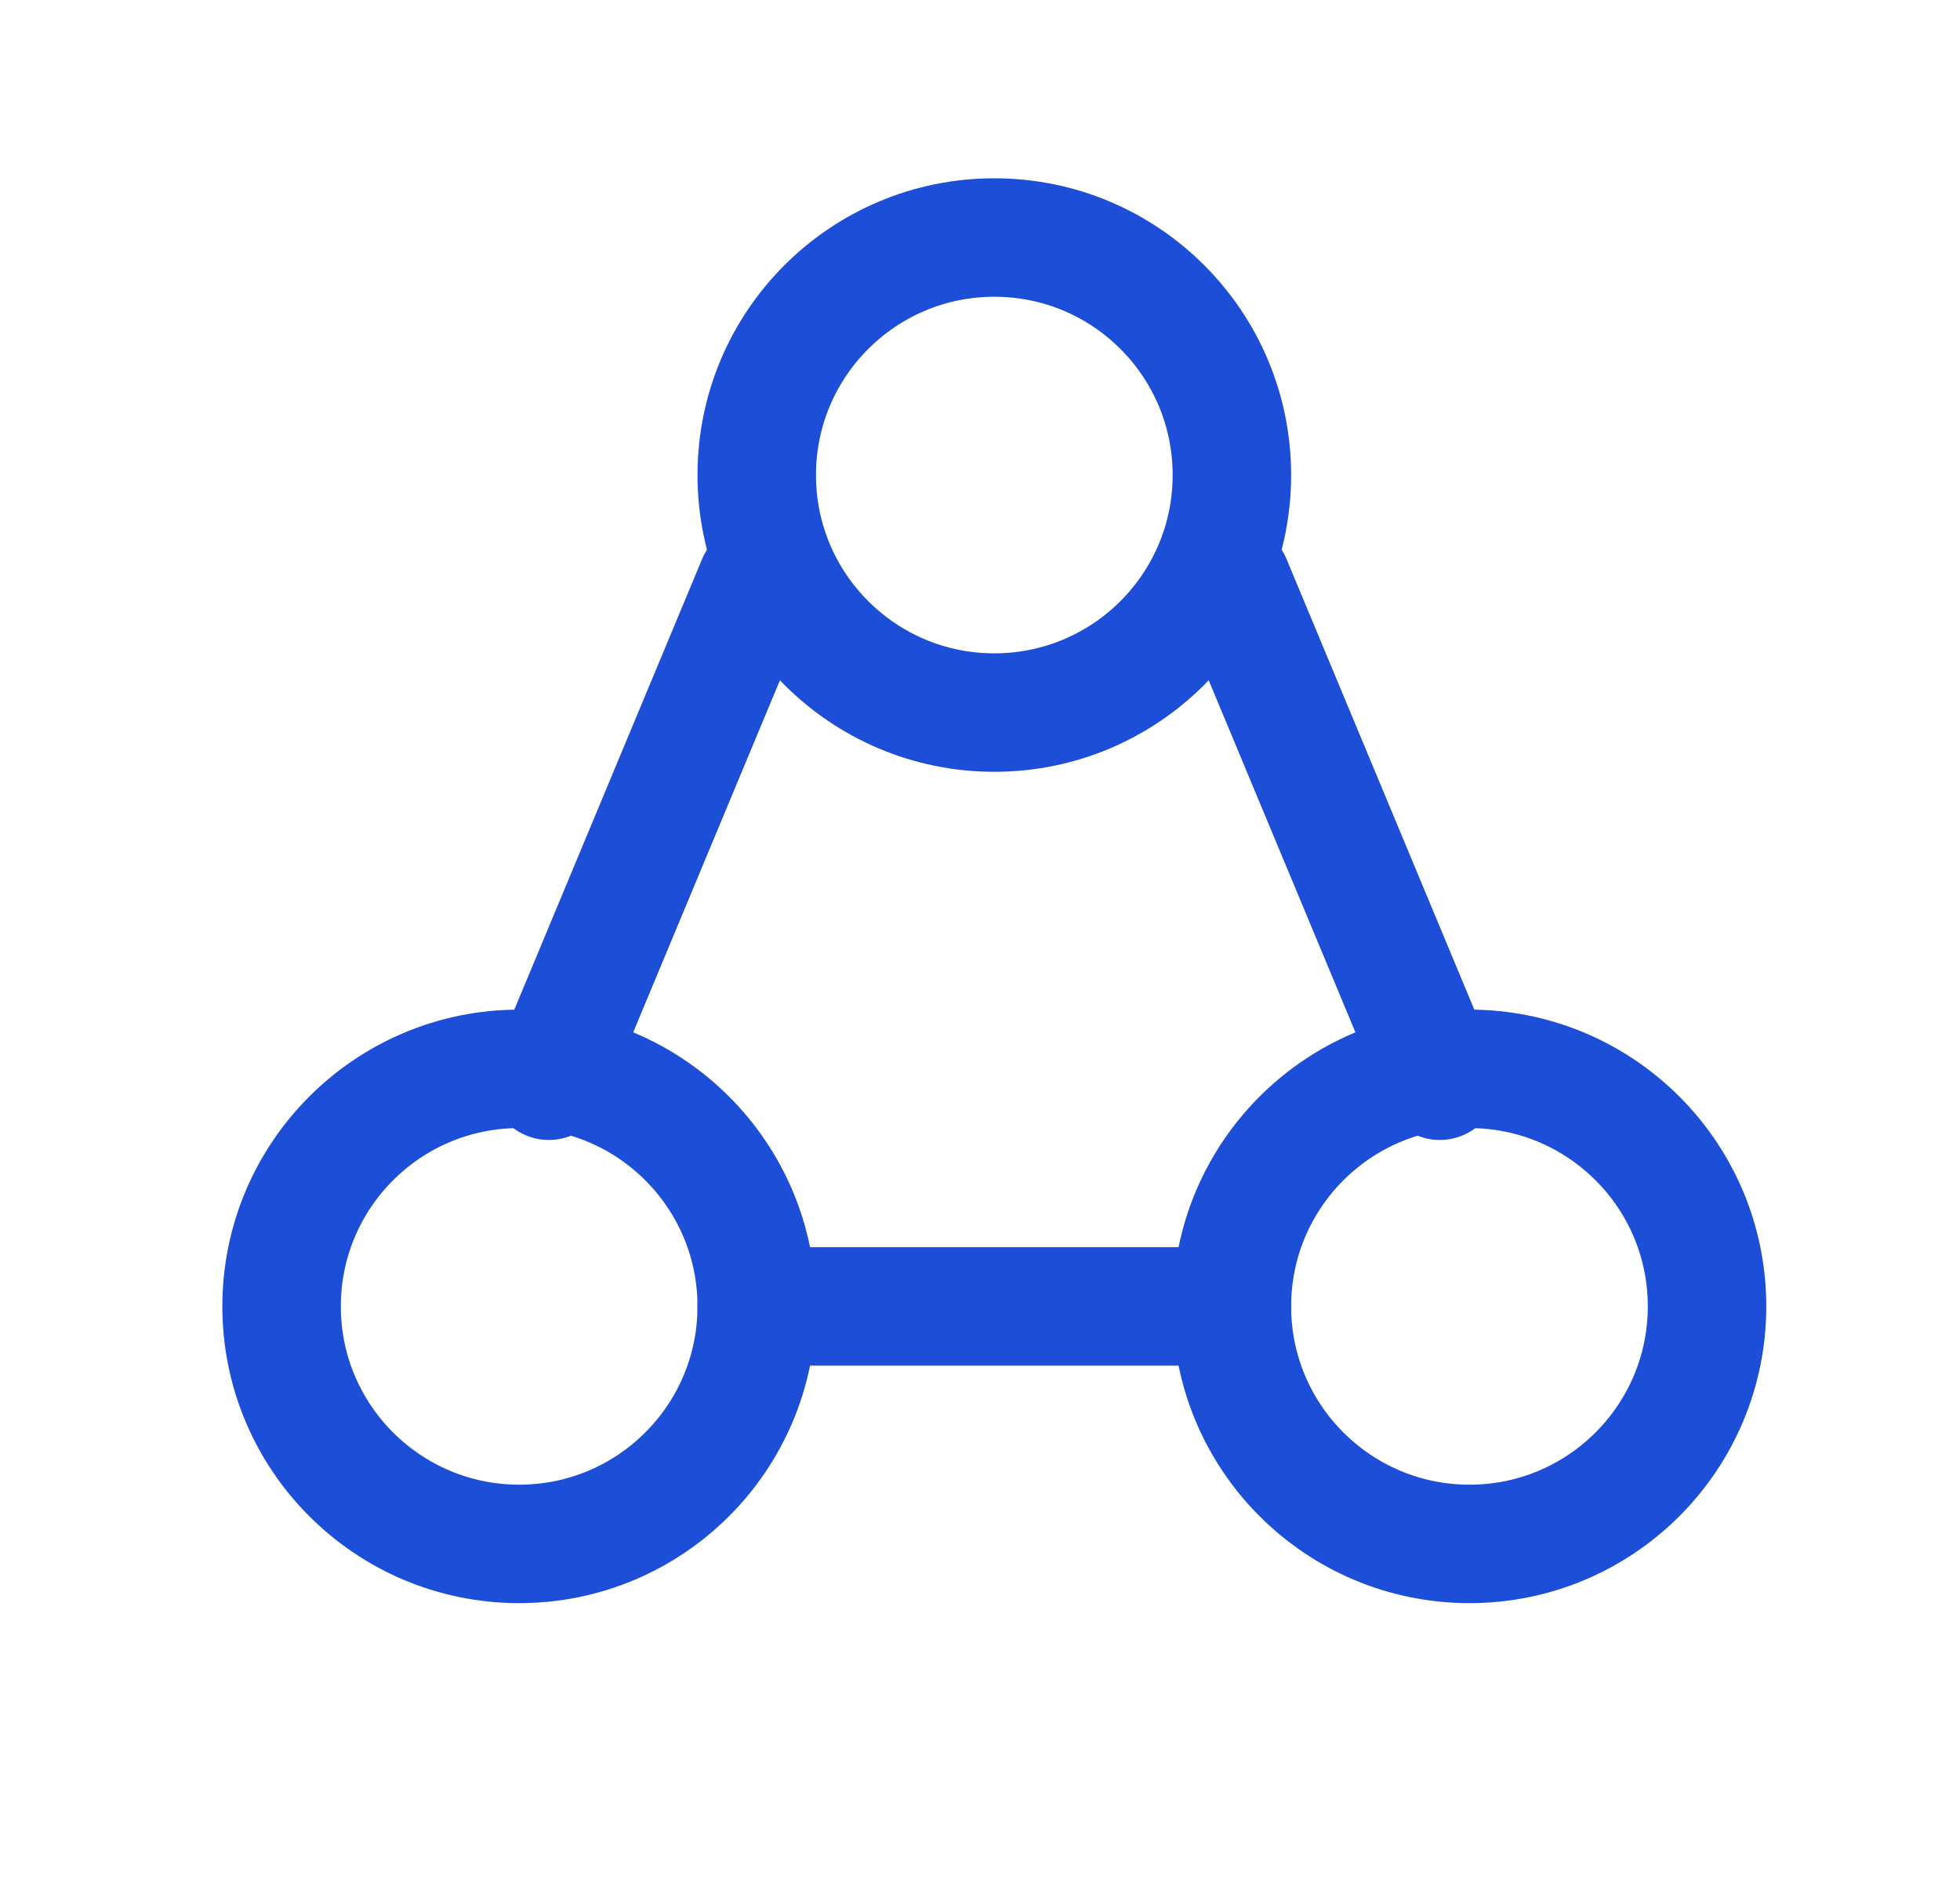<svg width="33" height="32" viewBox="0 0 33 32" fill="none" xmlns="http://www.w3.org/2000/svg">
<path d="M16.741 12C18.951 12 20.741 10.209 20.741 8C20.741 5.791 18.951 4 16.741 4C14.532 4 12.741 5.791 12.741 8C12.741 10.209 14.532 12 16.741 12Z" stroke="#1D4ED8" stroke-width="1.995" stroke-linecap="round" stroke-linejoin="round"/>
<path d="M8.741 26C10.95 26 12.741 24.209 12.741 22C12.741 19.791 10.95 18 8.741 18C6.532 18 4.741 19.791 4.741 22C4.741 24.209 6.532 26 8.741 26Z" stroke="#1D4ED8" stroke-width="1.995" stroke-linecap="round" stroke-linejoin="round"/>
<path d="M24.741 26C26.95 26 28.741 24.209 28.741 22C28.741 19.791 26.95 18 24.741 18C22.532 18 20.741 19.791 20.741 22C20.741 24.209 22.532 26 24.741 26Z" stroke="#1D4ED8" stroke-width="1.995" stroke-linecap="round" stroke-linejoin="round"/>
<path d="M12.741 9.8L9.241 18.2" stroke="#1D4ED8" stroke-width="1.995" stroke-linecap="round" stroke-linejoin="round"/>
<path d="M20.741 9.8L24.241 18.2" stroke="#1D4ED8" stroke-width="1.995" stroke-linecap="round" stroke-linejoin="round"/>
<path d="M12.741 22H20.741" stroke="#1D4ED8" stroke-width="1.995" stroke-linecap="round" stroke-linejoin="round"/>
</svg>

